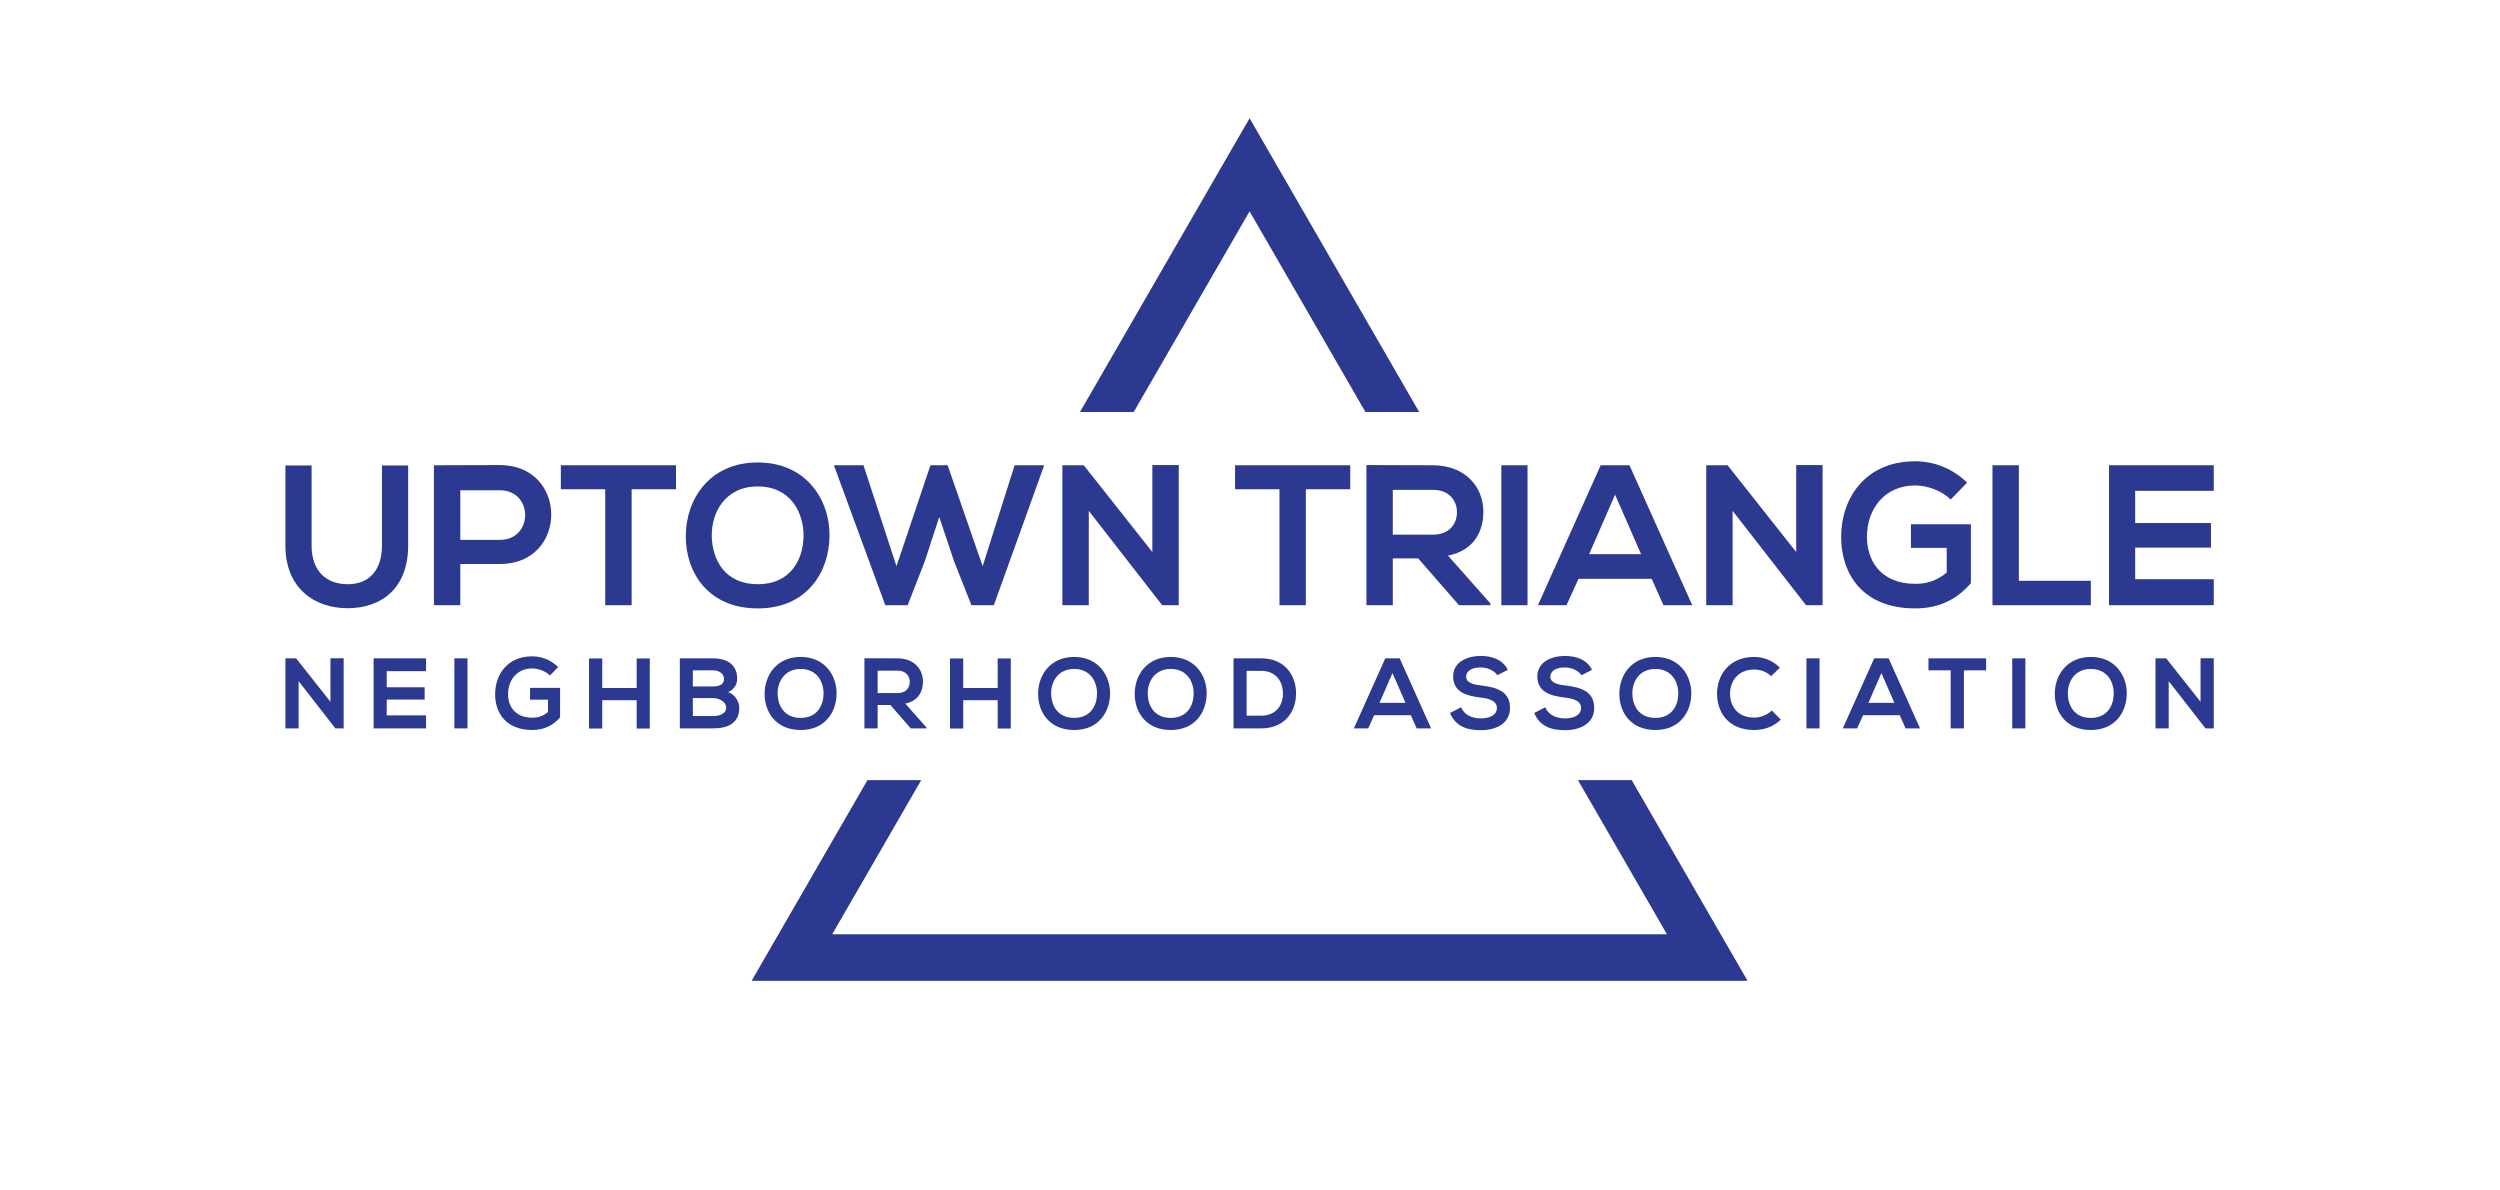 <?xml version="1.0" encoding="UTF-8" standalone="no"?>
<svg
   xmlns:dc="http://purl.org/dc/elements/1.1/"
   xmlns:cc="http://creativecommons.org/ns#"
   xmlns:rdf="http://www.w3.org/1999/02/22-rdf-syntax-ns#"
   xmlns:svg="http://www.w3.org/2000/svg"
   xmlns="http://www.w3.org/2000/svg"
   viewBox="254 235 548 375"
   height="140"
   width="294"
   xml:space="preserve"
   id="svg2"
   version="1.1"><defs
     id="defs6"><clipPath
       id="clipPath18"
       clipPathUnits="userSpaceOnUse"><path
         id="path16"
         d="M 0,612 H 792 V 0 H 0 Z" /></clipPath></defs><g
     transform="matrix(1.333,0,0,-1.333,0,816)"
     id="g10"><g
       id="g12"><g
         clip-path="url(#clipPath18)"
         id="g14"><g
           transform="translate(197.162,325.865)"
           id="g20"><path
             id="path22"
             style="fill:#2b3990;fill-opacity:1;fill-rule:nonzero;stroke:none"
             d="m 0,0 v -18.943 c 0,-9.78 -6,-14.787 -14.314,-14.787 -7.936,0 -14.692,4.818 -14.692,14.787 V 0 h 6.189 v -18.943 c 0,-5.953 3.401,-9.118 8.55,-9.118 5.149,0 8.079,3.449 8.079,9.118 l 0,18.943 z" /></g><g
           transform="translate(209.489,308.291)"
           id="g24"><path
             id="path26"
             style="fill:#2b3990;fill-opacity:1;fill-rule:nonzero;stroke:none"
             d="m 0,0 h 9.354 c 7.983,0 7.936,11.716 0,11.716 H 0 Z M 9.354,-5.716 H 0 v -9.732 h -6.236 v 33.069 c 5.196,0 10.393,0.047 15.59,0.047 16.156,0 16.204,-23.384 0,-23.384" /></g><g
           transform="translate(243.735,320.243)"
           id="g28"><path
             id="path30"
             style="fill:#2b3990;fill-opacity:1;fill-rule:nonzero;stroke:none"
             d="M 0,0 H -10.487 V 5.669 H 16.724 V 0 H 6.236 V -27.4 H 0 Z" /></g><g
           transform="translate(268.911,309.047)"
           id="g32"><path
             id="path34"
             style="fill:#2b3990;fill-opacity:1;fill-rule:nonzero;stroke:none"
             d="m 0,0 c 0.142,-5.433 3.071,-11.243 10.866,-11.243 7.794,0 10.723,5.858 10.818,11.29 C 21.778,5.622 18.66,11.858 10.866,11.858 3.071,11.858 -0.142,5.575 0,0 m 27.825,0.142 c -0.095,-8.551 -5.338,-17.101 -16.959,-17.101 -11.622,0 -17.007,8.361 -17.007,17.054 0,8.692 5.574,17.432 17.007,17.432 11.384,0 17.053,-8.74 16.959,-17.385" /></g><g
           transform="translate(335.565,292.844)"
           id="g36"><path
             id="path38"
             style="fill:#2b3990;fill-opacity:1;fill-rule:nonzero;stroke:none"
             d="m 0,0 h -5.291 l -4.11,10.393 -3.496,10.44 L -16.346,10.299 -20.361,0 h -5.291 l -12.141,33.069 h 6.992 l 7.794,-23.857 8.031,23.857 h 4.063 L -2.646,9.212 4.913,33.069 h 6.992 z" /></g><g
           transform="translate(373.022,325.96)"
           id="g40"><path
             id="path42"
             style="fill:#2b3990;fill-opacity:1;fill-rule:nonzero;stroke:none"
             d="M 0,0 H 6.236 V -33.116 H 2.362 v -0.048 l -17.385,22.346 v -22.298 h -6.236 v 33.069 h 5.055 L 0,-20.55 Z" /></g><g
           transform="translate(403.062,320.243)"
           id="g44"><path
             id="path46"
             style="fill:#2b3990;fill-opacity:1;fill-rule:nonzero;stroke:none"
             d="M 0,0 H -10.487 V 5.669 H 16.724 V 0 H 6.236 V -27.4 H 0 Z" /></g><g
           transform="translate(429.844,320.102)"
           id="g48"><path
             id="path50"
             style="fill:#2b3990;fill-opacity:1;fill-rule:nonzero;stroke:none"
             d="m 0,0 v -10.582 h 9.496 c 3.968,0 5.669,2.645 5.669,5.291 C 15.165,-2.646 13.417,0 9.496,0 Z M 23.054,-27.258 H 15.637 L 6,-16.204 H 0 V -27.258 H -6.235 V 5.858 C -0.992,5.858 4.252,5.811 9.496,5.811 17.291,5.763 21.4,0.567 21.4,-5.149 c 0,-4.536 -2.078,-9.118 -8.361,-10.393 l 10.015,-11.291 z" /></g><path
           id="path52"
           style="fill:#2b3990;fill-opacity:1;fill-rule:nonzero;stroke:none"
           d="m 455.493,325.912 h 6.189 v -33.069 h -6.189 z" /><g
           transform="translate(482.372,318.968)"
           id="g54"><path
             id="path56"
             style="fill:#2b3990;fill-opacity:1;fill-rule:nonzero;stroke:none"
             d="M 0,0 -6.141,-14.078 H 6.142 Z M 8.646,-19.889 H -8.645 l -2.834,-6.236 h -6.756 L -3.401,6.944 h 6.802 l 14.834,-33.069 h -6.802 z" /></g><g
           transform="translate(525.168,325.96)"
           id="g58"><path
             id="path60"
             style="fill:#2b3990;fill-opacity:1;fill-rule:nonzero;stroke:none"
             d="M 0,0 H 6.236 V -33.116 H 2.362 v -0.048 l -17.385,22.346 v -22.298 h -6.236 v 33.069 h 5.055 L 0,-20.55 Z" /></g><g
           transform="translate(561.682,317.834)"
           id="g62"><path
             id="path64"
             style="fill:#2b3990;fill-opacity:1;fill-rule:nonzero;stroke:none"
             d="m 0,0 c -2.22,2.125 -5.527,3.307 -8.409,3.307 -7.086,0 -11.385,-5.386 -11.385,-12.188 0,-5.433 3.165,-11.055 11.385,-11.055 2.598,0 4.866,0.567 7.464,2.645 v 5.858 h -8.456 v 5.575 H 4.771 v -13.936 c -3.259,-3.732 -7.369,-5.953 -13.18,-5.953 -12.424,0 -17.479,8.173 -17.479,16.866 0,9.306 5.81,17.904 17.479,17.904 4.441,0 8.881,-1.701 12.283,-5.055 z" /></g><g
           transform="translate(577.787,325.912)"
           id="g66"><path
             id="path68"
             style="fill:#2b3990;fill-opacity:1;fill-rule:nonzero;stroke:none"
             d="m 0,0 v -27.305 h 17.007 v -5.764 H -6.236 l 0,33.069 z" /></g><g
           transform="translate(623.844,292.844)"
           id="g70"><path
             id="path72"
             style="fill:#2b3990;fill-opacity:1;fill-rule:nonzero;stroke:none"
             d="M 0,0 H -24.754 V 33.069 H 0 V 27.022 H -18.566 V 19.416 H -0.661 V 13.605 H -18.566 V 6.142 L 0,6.142 Z" /></g><g
           transform="translate(178.8,280.311)"
           id="g74"><path
             id="path76"
             style="fill:#2b3990;fill-opacity:1;fill-rule:nonzero;stroke:none"
             d="M 0,0 H 3.122 V -16.58 H 1.183 v -0.024 L -7.521,-5.416 V -16.58 h -3.123 v 16.556 h 2.531 L 0,-10.289 Z" /></g><g
           transform="translate(201.391,263.731)"
           id="g78"><path
             id="path80"
             style="fill:#2b3990;fill-opacity:1;fill-rule:nonzero;stroke:none"
             d="M 0,0 H -12.393 V 16.556 H 0 V 13.529 H -9.295 V 9.721 h 8.964 V 6.812 H -9.295 V 3.075 H 0 Z" /></g><path
           id="path82"
           style="fill:#2b3990;fill-opacity:1;fill-rule:nonzero;stroke:none"
           d="m 208.088,280.287 h 3.099 v -16.556 h -3.099 z" /><g
           transform="translate(230.678,276.243)"
           id="g84"><path
             id="path86"
             style="fill:#2b3990;fill-opacity:1;fill-rule:nonzero;stroke:none"
             d="m 0,0 c -1.112,1.064 -2.767,1.656 -4.21,1.656 -3.548,0 -5.7,-2.696 -5.7,-6.102 0,-2.72 1.584,-5.535 5.7,-5.535 1.3,0 2.436,0.284 3.737,1.325 v 2.932 h -4.234 v 2.791 H 2.389 V -9.91 c -1.632,-1.869 -3.69,-2.981 -6.599,-2.981 -6.221,0 -8.752,4.092 -8.752,8.445 0,4.659 2.909,8.964 8.752,8.964 2.223,0 4.446,-0.852 6.149,-2.531 z" /></g><g
           transform="translate(251.164,263.707)"
           id="g88"><path
             id="path90"
             style="fill:#2b3990;fill-opacity:1;fill-rule:nonzero;stroke:none"
             d="M 0,0 V 6.694 H -8.137 V 0 h -3.122 v 16.556 h 3.122 V 9.579 H 0 v 6.977 H 3.098 V 0 Z" /></g><g
           transform="translate(264.437,266.64)"
           id="g92"><path
             id="path94"
             style="fill:#2b3990;fill-opacity:1;fill-rule:nonzero;stroke:none"
             d="m 0,0 h 4.778 c 1.277,0 3.098,0.426 3.098,1.987 0,1.49 -1.821,2.271 -3.098,2.271 H 0 Z m 0,7.001 h 4.778 c 1.963,0 2.601,0.828 2.601,1.774 0,0.757 -0.615,2.035 -2.601,2.035 H 0 Z m 10.478,1.845 c 0,-1.277 -0.615,-2.507 -2.152,-3.193 1.939,-0.591 2.648,-2.649 2.648,-3.689 0,-3.691 -2.767,-4.873 -6.196,-4.873 h -7.853 v 16.556 h 7.853 c 3.264,0 5.7,-1.466 5.7,-4.801" /></g><g
           transform="translate(284.474,271.844)"
           id="g96"><path
             id="path98"
             style="fill:#2b3990;fill-opacity:1;fill-rule:nonzero;stroke:none"
             d="m 0,0 c 0.071,-2.72 1.537,-5.629 5.44,-5.629 3.903,0 5.369,2.933 5.416,5.653 C 10.904,2.815 9.343,5.936 5.44,5.936 1.537,5.936 -0.071,2.791 0,0 M 13.931,0.071 C 13.884,-4.21 11.258,-8.492 5.44,-8.492 c -5.818,0 -8.515,4.187 -8.515,8.539 0,4.352 2.791,8.728 8.515,8.728 5.7,0 8.539,-4.376 8.491,-8.704" /></g><g
           transform="translate(308.106,277.378)"
           id="g100"><path
             id="path102"
             style="fill:#2b3990;fill-opacity:1;fill-rule:nonzero;stroke:none"
             d="m 0,0 v -5.298 h 4.754 c 1.987,0 2.838,1.325 2.838,2.649 C 7.592,-1.325 6.717,0 4.754,0 Z M 11.542,-13.647 H 7.829 L 3.004,-8.113 H 0 v -5.534 h -3.122 v 16.58 c 2.625,0 5.25,-0.024 7.876,-0.024 3.903,-0.024 5.96,-2.625 5.96,-5.487 0,-2.271 -1.04,-4.565 -4.186,-5.204 l 5.014,-5.653 z" /></g><g
           transform="translate(336.469,263.707)"
           id="g104"><path
             id="path106"
             style="fill:#2b3990;fill-opacity:1;fill-rule:nonzero;stroke:none"
             d="M 0,0 V 6.694 H -8.137 V 0 h -3.122 v 16.556 h 3.122 V 9.579 H 0 v 6.977 H 3.098 V 0 Z" /></g><g
           transform="translate(349.102,271.844)"
           id="g108"><path
             id="path110"
             style="fill:#2b3990;fill-opacity:1;fill-rule:nonzero;stroke:none"
             d="m 0,0 c 0.071,-2.72 1.537,-5.629 5.44,-5.629 3.903,0 5.369,2.933 5.416,5.653 C 10.904,2.815 9.343,5.936 5.44,5.936 1.537,5.936 -0.071,2.791 0,0 M 13.931,0.071 C 13.884,-4.21 11.258,-8.492 5.44,-8.492 c -5.818,0 -8.515,4.187 -8.515,8.539 0,4.352 2.791,8.728 8.515,8.728 5.7,0 8.539,-4.376 8.491,-8.704" /></g><g
           transform="translate(371.93,271.844)"
           id="g112"><path
             id="path114"
             style="fill:#2b3990;fill-opacity:1;fill-rule:nonzero;stroke:none"
             d="m 0,0 c 0.071,-2.72 1.537,-5.629 5.44,-5.629 3.903,0 5.369,2.933 5.416,5.653 C 10.904,2.815 9.343,5.936 5.44,5.936 1.537,5.936 -0.071,2.791 0,0 M 13.931,0.071 C 13.884,-4.21 11.258,-8.492 5.44,-8.492 c -5.818,0 -8.515,4.187 -8.515,8.539 0,4.352 2.791,8.728 8.515,8.728 5.7,0 8.539,-4.376 8.491,-8.704" /></g><g
           transform="translate(395.303,266.735)"
           id="g116"><path
             id="path118"
             style="fill:#2b3990;fill-opacity:1;fill-rule:nonzero;stroke:none"
             d="m 0,0 h 3.406 c 3.761,0 5.251,2.744 5.18,5.44 -0.071,2.578 -1.585,5.156 -5.18,5.156 H 0 Z M 11.684,5.417 C 11.755,1.23 9.2,-3.004 3.406,-3.004 h -6.505 v 16.557 h 6.505 c 5.676,0 8.207,-4.045 8.278,-8.136" /></g><g
           transform="translate(429.769,276.811)"
           id="g120"><path
             id="path122"
             style="fill:#2b3990;fill-opacity:1;fill-rule:nonzero;stroke:none"
             d="m 0,0 -3.075,-7.048 h 6.15 z M 4.328,-9.957 H -4.328 L -5.747,-13.08 H -9.13 L -1.703,3.477 H 1.703 L 9.13,-13.08 H 5.724 Z" /></g><g
           transform="translate(454.537,276.29)"
           id="g124"><path
             id="path126"
             style="fill:#2b3990;fill-opacity:1;fill-rule:nonzero;stroke:none"
             d="m 0,0 c -0.568,0.946 -2.129,1.845 -3.927,1.845 -2.317,0 -3.429,-0.97 -3.429,-2.199 0,-1.444 1.703,-1.846 3.69,-2.082 3.453,-0.426 6.67,-1.325 6.67,-5.274 0,-3.691 -3.264,-5.275 -6.954,-5.275 -3.382,0 -5.984,1.041 -7.214,4.068 l 2.602,1.348 c 0.733,-1.821 2.649,-2.625 4.659,-2.625 1.964,0 3.808,0.686 3.808,2.484 0,1.561 -1.632,2.199 -3.832,2.436 -3.382,0.402 -6.504,1.301 -6.504,5.014 0,3.406 3.359,4.801 6.41,4.825 2.578,0 5.251,-0.733 6.504,-3.288 z" /></g><g
           transform="translate(474.432,276.29)"
           id="g128"><path
             id="path130"
             style="fill:#2b3990;fill-opacity:1;fill-rule:nonzero;stroke:none"
             d="m 0,0 c -0.568,0.946 -2.129,1.845 -3.927,1.845 -2.317,0 -3.429,-0.97 -3.429,-2.199 0,-1.444 1.703,-1.846 3.69,-2.082 3.453,-0.426 6.67,-1.325 6.67,-5.274 0,-3.691 -3.264,-5.275 -6.954,-5.275 -3.382,0 -5.984,1.041 -7.214,4.068 l 2.602,1.348 c 0.733,-1.821 2.649,-2.625 4.659,-2.625 1.964,0 3.808,0.686 3.808,2.484 0,1.561 -1.632,2.199 -3.832,2.436 -3.382,0.402 -6.504,1.301 -6.504,5.014 0,3.406 3.359,4.801 6.41,4.825 2.578,0 5.251,-0.733 6.504,-3.288 z" /></g><g
           transform="translate(486.451,271.844)"
           id="g132"><path
             id="path134"
             style="fill:#2b3990;fill-opacity:1;fill-rule:nonzero;stroke:none"
             d="m 0,0 c 0.071,-2.72 1.537,-5.629 5.44,-5.629 3.903,0 5.369,2.933 5.416,5.653 C 10.904,2.815 9.343,5.936 5.44,5.936 1.537,5.936 -0.071,2.791 0,0 M 13.931,0.071 C 13.884,-4.21 11.259,-8.492 5.44,-8.492 c -5.818,0 -8.515,4.187 -8.515,8.539 0,4.352 2.791,8.728 8.515,8.728 5.7,0 8.539,-4.376 8.491,-8.704" /></g><g
           transform="translate(521.531,265.812)"
           id="g136"><path
             id="path138"
             style="fill:#2b3990;fill-opacity:1;fill-rule:nonzero;stroke:none"
             d="m 0,0 c -1.703,-1.68 -3.903,-2.46 -6.292,-2.46 -6.149,0 -8.751,4.234 -8.775,8.539 -0.024,4.328 2.791,8.727 8.775,8.727 2.247,0 4.376,-0.851 6.079,-2.531 l -2.081,-2.01 c -1.088,1.064 -2.555,1.561 -3.998,1.561 -3.997,0 -5.724,-2.98 -5.7,-5.747 0.024,-2.744 1.609,-5.606 5.7,-5.606 1.443,0 3.075,0.591 4.163,1.679 z" /></g><path
           id="path140"
           style="fill:#2b3990;fill-opacity:1;fill-rule:nonzero;stroke:none"
           d="m 527.589,280.287 h 3.099 v -16.556 h -3.099 z" /><g
           transform="translate(545.306,276.811)"
           id="g142"><path
             id="path144"
             style="fill:#2b3990;fill-opacity:1;fill-rule:nonzero;stroke:none"
             d="m 0,0 -3.075,-7.048 h 6.15 z M 4.328,-9.957 H -4.328 L -5.747,-13.08 H -9.13 L -1.703,3.477 H 1.703 L 9.13,-13.08 H 5.724 Z" /></g><g
           transform="translate(561.677,277.45)"
           id="g146"><path
             id="path148"
             style="fill:#2b3990;fill-opacity:1;fill-rule:nonzero;stroke:none"
             d="M 0,0 H -5.251 V 2.838 H 8.373 V 0 H 3.122 V -13.719 H 0 Z" /></g><path
           id="path150"
           style="fill:#2b3990;fill-opacity:1;fill-rule:nonzero;stroke:none"
           d="m 576.226,280.287 h 3.099 v -16.556 h -3.099 z" /><g
           transform="translate(589.355,271.844)"
           id="g152"><path
             id="path154"
             style="fill:#2b3990;fill-opacity:1;fill-rule:nonzero;stroke:none"
             d="m 0,0 c 0.071,-2.72 1.537,-5.629 5.44,-5.629 3.903,0 5.369,2.933 5.416,5.653 C 10.904,2.815 9.343,5.936 5.44,5.936 1.537,5.936 -0.071,2.791 0,0 M 13.931,0.071 C 13.884,-4.21 11.258,-8.492 5.44,-8.492 c -5.818,0 -8.515,4.187 -8.515,8.539 0,4.352 2.791,8.728 8.515,8.728 5.7,0 8.539,-4.376 8.491,-8.704" /></g><g
           transform="translate(620.721,280.311)"
           id="g156"><path
             id="path158"
             style="fill:#2b3990;fill-opacity:1;fill-rule:nonzero;stroke:none"
             d="M 0,0 H 3.122 V -16.58 H 1.183 v -0.024 L -7.521,-5.416 V -16.58 h -3.123 v 16.556 h 2.531 L 0,-10.289 Z" /></g><g
           transform="translate(396,385.92)"
           id="g160"><path
             id="path162"
             style="fill:#2b3990;fill-opacity:1;fill-rule:nonzero;stroke:none"
             d="m 0,0 27.38,-47.42 h 12.7 L 0,22 -40.08,-47.42 h 12.7 z M 117.68,-181.84 90.3,-134.42 H 77.6 l 21.03,-36.42 H -98.63 l 21.03,36.42 h -12.7 l -27.38,-47.42 z" /></g></g></g></g></svg>
